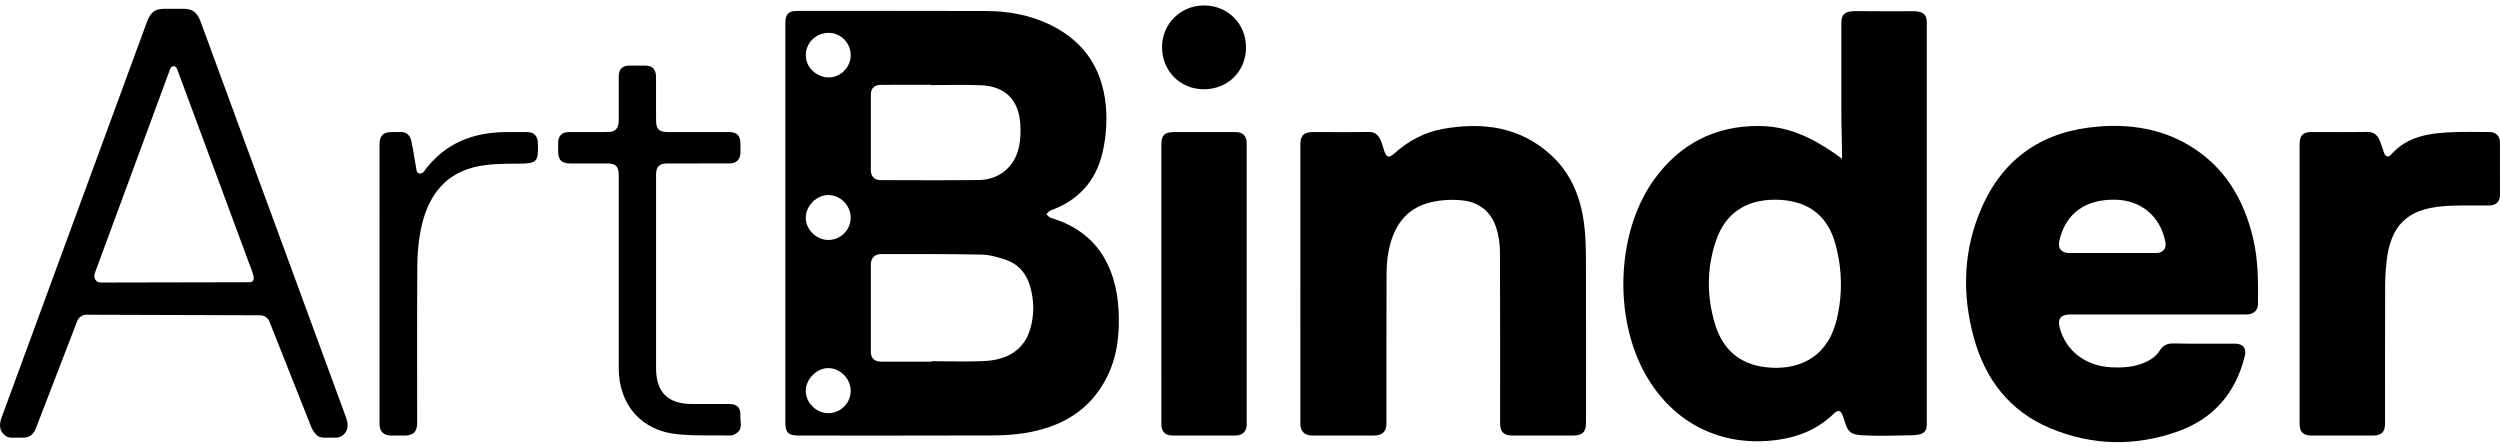<?xml version="1.0" encoding="UTF-8"?> <svg xmlns="http://www.w3.org/2000/svg" width="229" height="41" viewBox="0 0 229 41" fill="none"><g clip-path="url(#clip0_279_1823)"><path d="M1.058 40.091C0.775 40.091 0.529 39.979 0.317 39.755C0.106 39.53 0 39.269 0 38.969C0 38.782 0.035 38.576 0.106 38.352L13.489 1.928C13.63 1.554 13.815 1.274 14.045 1.086C14.274 0.899 14.601 0.805 15.024 0.805H16.822C17.245 0.805 17.571 0.899 17.801 1.086C18.03 1.273 18.215 1.554 18.356 1.928L31.74 38.352C31.81 38.576 31.846 38.782 31.846 38.969C31.846 39.269 31.74 39.53 31.529 39.755C31.317 39.979 31.07 40.091 30.788 40.091H29.73C29.377 40.091 29.113 39.989 28.936 39.783C28.765 39.584 28.644 39.411 28.573 39.264C28.568 39.254 28.564 39.244 28.56 39.234L24.679 29.452C24.543 29.108 24.21 28.881 23.84 28.88L7.924 28.829C7.548 28.827 7.21 29.058 7.075 29.408L3.28 39.249C3.244 39.399 3.13 39.577 2.936 39.782C2.742 39.989 2.468 40.091 2.116 40.091H1.058V40.091ZM9.236 25.88L22.845 25.852C23.355 25.854 23.286 25.406 23.118 24.923L16.218 6.306C16.104 5.979 15.705 5.979 15.591 6.306L8.691 25.005C8.534 25.451 8.765 25.878 9.236 25.88Z" fill="black"></path><path d="M168.73 14.55C168.73 13.027 168.667 11.538 168.667 10.198C168.667 7.494 168.667 4.789 168.668 2.084C168.668 1.254 169.076 1.016 169.998 1.017C171.739 1.019 173.368 1.051 175.126 1.025C176.048 1.012 176.494 1.242 176.494 2.033C176.495 14.316 176.495 26.598 176.494 38.88C176.494 39.669 176.029 39.852 175.075 39.87C173.523 39.899 172.124 39.952 170.649 39.875C169.77 39.829 169.387 39.671 169.14 39.068C169.01 38.75 168.917 38.417 168.803 38.093C168.621 37.577 168.374 37.503 167.982 37.887C166.545 39.293 164.784 40.017 162.831 40.29C157.685 41.008 153.211 38.761 150.689 34.229C147.744 28.937 148.099 21.141 151.55 16.398C153.896 13.175 157.103 11.525 161.093 11.54C163.682 11.549 165.818 12.518 168.026 14.032C168.299 14.219 168.428 14.348 168.73 14.55ZM168.33 28.887C168.755 26.898 168.726 24.834 168.254 22.856C168.185 22.568 168.108 22.282 168.018 22C167.221 19.512 165.325 18.291 162.571 18.293C159.901 18.296 158.029 19.569 157.191 22.028C156.32 24.584 156.327 27.183 157.114 29.746C157.799 31.977 159.317 33.343 161.695 33.631C164.514 33.971 167.186 32.935 168.14 29.653C168.213 29.401 168.275 29.145 168.33 28.887V28.887Z" fill="black"></path><path d="M71.939 20.449C71.939 14.327 71.938 8.205 71.939 2.082C71.939 1.289 72.229 1.002 73.031 1.002C78.79 1.002 84.548 0.989 90.307 1.009C92.355 1.016 94.343 1.363 96.208 2.274C99.578 3.919 101.191 6.706 101.337 10.357C101.386 11.598 101.258 12.886 100.963 14.092C100.342 16.628 98.741 18.373 96.255 19.27C96.097 19.327 95.981 19.498 95.845 19.617C95.98 19.734 96.097 19.914 96.252 19.959C100.334 21.145 102.213 24.27 102.456 28.328C102.588 30.523 102.363 32.678 101.331 34.666C99.783 37.651 97.17 39.118 93.965 39.653C92.969 39.819 91.945 39.883 90.934 39.886C85.013 39.907 79.091 39.897 73.17 39.897C72.208 39.897 71.939 39.634 71.939 38.694C71.939 32.612 71.939 26.531 71.939 20.449L71.939 20.449ZM85.35 33.128C85.35 33.114 85.35 33.099 85.35 33.085C86.975 33.085 88.605 33.154 90.225 33.068C92.429 32.95 93.834 31.926 94.359 30.169C94.751 28.858 94.737 27.526 94.352 26.213C94.02 25.078 93.321 24.217 92.197 23.822C91.461 23.564 90.672 23.337 89.902 23.321C86.834 23.256 83.764 23.277 80.694 23.274C80.128 23.273 79.769 23.648 79.768 24.23C79.764 26.892 79.763 29.555 79.769 32.217C79.77 32.821 80.097 33.126 80.715 33.127C82.26 33.13 83.805 33.128 85.35 33.128ZM85.3 7.797C85.3 7.788 85.3 7.779 85.3 7.77C83.775 7.77 82.249 7.768 80.724 7.771C80.099 7.773 79.771 8.074 79.769 8.673C79.763 10.991 79.763 13.309 79.769 15.627C79.771 16.144 80.124 16.499 80.64 16.5C83.63 16.505 86.62 16.527 89.61 16.492C91.502 16.47 92.902 15.348 93.326 13.505C93.487 12.806 93.505 12.052 93.456 11.331C93.306 9.14 92.066 7.907 89.875 7.81C88.353 7.742 86.825 7.797 85.3 7.797V7.797ZM75.844 37.847C76.966 37.866 77.912 36.949 77.925 35.83C77.938 34.722 77.008 33.748 75.909 33.717C74.861 33.688 73.838 34.682 73.809 35.76C73.78 36.846 74.737 37.828 75.844 37.847ZM75.869 21.98C76.994 21.983 77.923 21.064 77.925 19.945C77.928 18.829 76.987 17.87 75.887 17.865C74.809 17.86 73.827 18.832 73.81 19.922C73.792 21.009 74.76 21.977 75.869 21.98ZM75.866 7.09C76.95 7.112 77.89 6.214 77.924 5.123C77.96 3.989 77.07 3.035 75.953 3.01C74.785 2.983 73.831 3.883 73.81 5.032C73.79 6.115 74.741 7.067 75.866 7.09Z" fill="black"></path><path d="M197.684 28.804C194.998 28.804 192.313 28.803 189.628 28.804C188.764 28.805 188.451 29.207 188.67 30.025C189.229 32.108 190.992 33.523 193.401 33.645C194.333 33.693 195.332 33.636 196.215 33.303C196.842 33.068 197.453 32.726 197.839 32.104C198.123 31.647 198.515 31.445 199.102 31.459C200.973 31.504 202.845 31.473 204.717 31.477C205.453 31.478 205.798 31.887 205.628 32.592C204.813 35.962 202.781 38.334 199.538 39.501C195.629 40.908 191.667 40.839 187.82 39.234C184.072 37.671 181.829 34.72 180.789 30.881C179.696 26.846 179.836 22.821 181.547 18.964C183.601 14.336 187.283 11.962 192.288 11.586C195.141 11.373 197.885 11.786 200.393 13.242C203.731 15.18 205.534 18.205 206.394 21.876C206.862 23.874 206.857 25.904 206.828 27.936C206.821 28.442 206.375 28.803 205.801 28.803C203.095 28.805 200.389 28.803 197.684 28.804ZM193.446 23.176C194.809 23.176 196.172 23.18 197.535 23.174C198.116 23.171 198.459 22.762 198.359 22.216C197.925 19.853 196.163 18.344 193.778 18.293C191.006 18.235 189.206 19.552 188.633 22.058C188.475 22.748 188.818 23.174 189.541 23.175C190.843 23.178 192.145 23.176 193.446 23.176Z" fill="black"></path><path d="M119.113 25.941C119.113 21.711 119.112 17.481 119.113 13.251C119.113 12.413 119.436 12.096 120.287 12.096C121.975 12.096 123.665 12.117 125.353 12.085C125.973 12.073 126.277 12.4 126.487 12.888C126.615 13.184 126.69 13.504 126.792 13.811C127 14.433 127.224 14.502 127.722 14.055C129.021 12.888 130.519 12.091 132.234 11.795C135.83 11.176 139.212 11.608 142.033 14.164C143.855 15.813 144.757 17.971 145.083 20.365C145.227 21.427 145.267 22.51 145.271 23.584C145.29 28.628 145.28 33.671 145.279 38.715C145.279 39.558 144.953 39.892 144.128 39.892C142.256 39.893 140.384 39.893 138.512 39.892C137.75 39.892 137.411 39.551 137.411 38.788C137.41 33.54 137.421 28.293 137.397 23.046C137.394 22.366 137.289 21.664 137.101 21.01C136.653 19.451 135.552 18.527 133.964 18.357C133.031 18.257 132.04 18.306 131.126 18.514C128.667 19.073 127.565 20.883 127.16 23.21C127.042 23.886 127.009 24.583 127.007 25.271C126.994 29.765 127.001 34.26 127 38.755C127 39.529 126.637 39.892 125.863 39.892C123.971 39.893 122.079 39.894 120.187 39.892C119.501 39.891 119.113 39.503 119.113 38.815C119.112 34.524 119.112 30.233 119.112 25.941L119.113 25.941Z" fill="black"></path><path d="M210.644 25.976C210.644 21.727 210.644 17.478 210.644 13.23C210.644 12.396 210.937 12.095 211.75 12.095C213.438 12.094 215.127 12.116 216.814 12.084C217.481 12.072 217.813 12.414 218.023 12.964C218.154 13.305 218.263 13.655 218.378 14.002C218.507 14.389 218.786 14.435 219.019 14.169C220.496 12.483 222.495 12.204 224.549 12.11C225.726 12.056 226.908 12.092 228.087 12.097C228.612 12.099 228.994 12.477 228.996 12.998C229.002 14.624 229.001 16.251 228.997 17.877C228.995 18.477 228.632 18.814 228.007 18.821C226.585 18.839 225.157 18.776 223.743 18.893C220.493 19.162 218.985 20.669 218.615 23.906C218.528 24.671 218.48 25.445 218.478 26.214C218.465 30.402 218.472 34.59 218.471 38.777C218.471 39.584 218.153 39.896 217.332 39.896C215.481 39.897 213.631 39.897 211.78 39.897C210.956 39.896 210.644 39.592 210.644 38.783C210.644 34.514 210.644 30.245 210.644 25.976V25.976Z" fill="black"></path><path d="M106.381 25.952C106.381 21.702 106.38 17.453 106.381 13.203C106.381 12.395 106.687 12.096 107.513 12.096C109.405 12.095 111.297 12.094 113.188 12.097C113.834 12.098 114.197 12.454 114.197 13.093C114.198 21.694 114.198 30.294 114.196 38.895C114.196 39.514 113.808 39.891 113.174 39.892C111.242 39.895 109.31 39.895 107.377 39.892C106.74 39.891 106.382 39.528 106.382 38.883C106.38 34.572 106.381 30.262 106.381 25.952L106.381 25.952Z" fill="black"></path><path d="M56.676 25.182C56.676 22.132 56.676 19.082 56.676 16.032C56.675 15.255 56.399 14.974 55.626 14.972C54.508 14.97 53.389 14.972 52.27 14.972C51.421 14.971 51.126 14.668 51.125 13.799C51.125 13.555 51.123 13.31 51.126 13.067C51.136 12.444 51.476 12.098 52.094 12.096C53.273 12.092 54.453 12.097 55.633 12.094C56.371 12.093 56.675 11.78 56.676 11.026C56.676 9.684 56.674 8.342 56.677 7C56.678 6.332 57.002 6.011 57.671 6.007C58.139 6.004 58.607 6.004 59.075 6.007C59.766 6.011 60.092 6.346 60.093 7.055C60.096 8.377 60.093 9.698 60.095 11.02C60.096 11.833 60.363 12.094 61.195 12.095C63.046 12.096 64.897 12.094 66.748 12.095C67.519 12.096 67.825 12.409 67.826 13.197C67.827 13.462 67.829 13.726 67.826 13.99C67.818 14.59 67.453 14.967 66.855 14.969C64.942 14.974 63.031 14.97 61.118 14.972C60.396 14.973 60.095 15.274 60.095 15.996C60.094 21.913 60.091 27.83 60.096 33.746C60.097 35.924 61.18 36.998 63.361 37.007C64.5 37.011 65.639 37.006 66.778 37.008C67.52 37.01 67.856 37.325 67.815 38.078C67.786 38.614 68.072 39.239 67.492 39.659C67.339 39.769 67.143 39.887 66.967 39.886C65.362 39.874 63.749 39.928 62.154 39.788C58.783 39.495 56.679 37.11 56.676 33.721C56.674 30.875 56.676 28.029 56.676 25.182Z" fill="black"></path><path d="M34.764 25.974C34.764 21.724 34.764 17.473 34.765 13.223C34.765 12.427 35.101 12.096 35.901 12.095C36.145 12.094 36.39 12.106 36.633 12.092C37.251 12.058 37.576 12.41 37.688 12.952C37.868 13.824 37.991 14.708 38.153 15.585C38.178 15.721 38.226 15.828 38.349 15.875C38.487 15.926 38.709 15.867 38.793 15.753C40.748 13.085 43.328 12.106 46.46 12.095C47.05 12.093 47.64 12.093 48.23 12.095C48.928 12.098 49.246 12.428 49.27 13.117C49.331 14.854 49.2 14.986 47.416 14.991C46.084 14.995 44.708 14.997 43.429 15.315C40.507 16.042 39.112 18.245 38.546 21.03C38.325 22.116 38.234 23.245 38.226 24.355C38.193 29.155 38.212 33.954 38.212 38.754C38.212 39.542 37.863 39.894 37.084 39.896C36.657 39.897 36.229 39.899 35.802 39.896C35.144 39.891 34.765 39.513 34.764 38.848C34.763 34.557 34.764 30.266 34.764 25.974H34.764Z" fill="black"></path><path d="M110.267 8.177C108.096 8.175 106.437 6.494 106.443 4.306C106.449 2.176 108.137 0.504 110.285 0.5C112.462 0.496 114.139 2.173 114.135 4.35C114.131 6.535 112.47 8.179 110.267 8.177Z" fill="black"></path></g><defs><clipPath id="clip0_279_1823"><rect width="229" height="40" fill="white" transform="translate(0 0.5)"></rect></clipPath></defs></svg> 